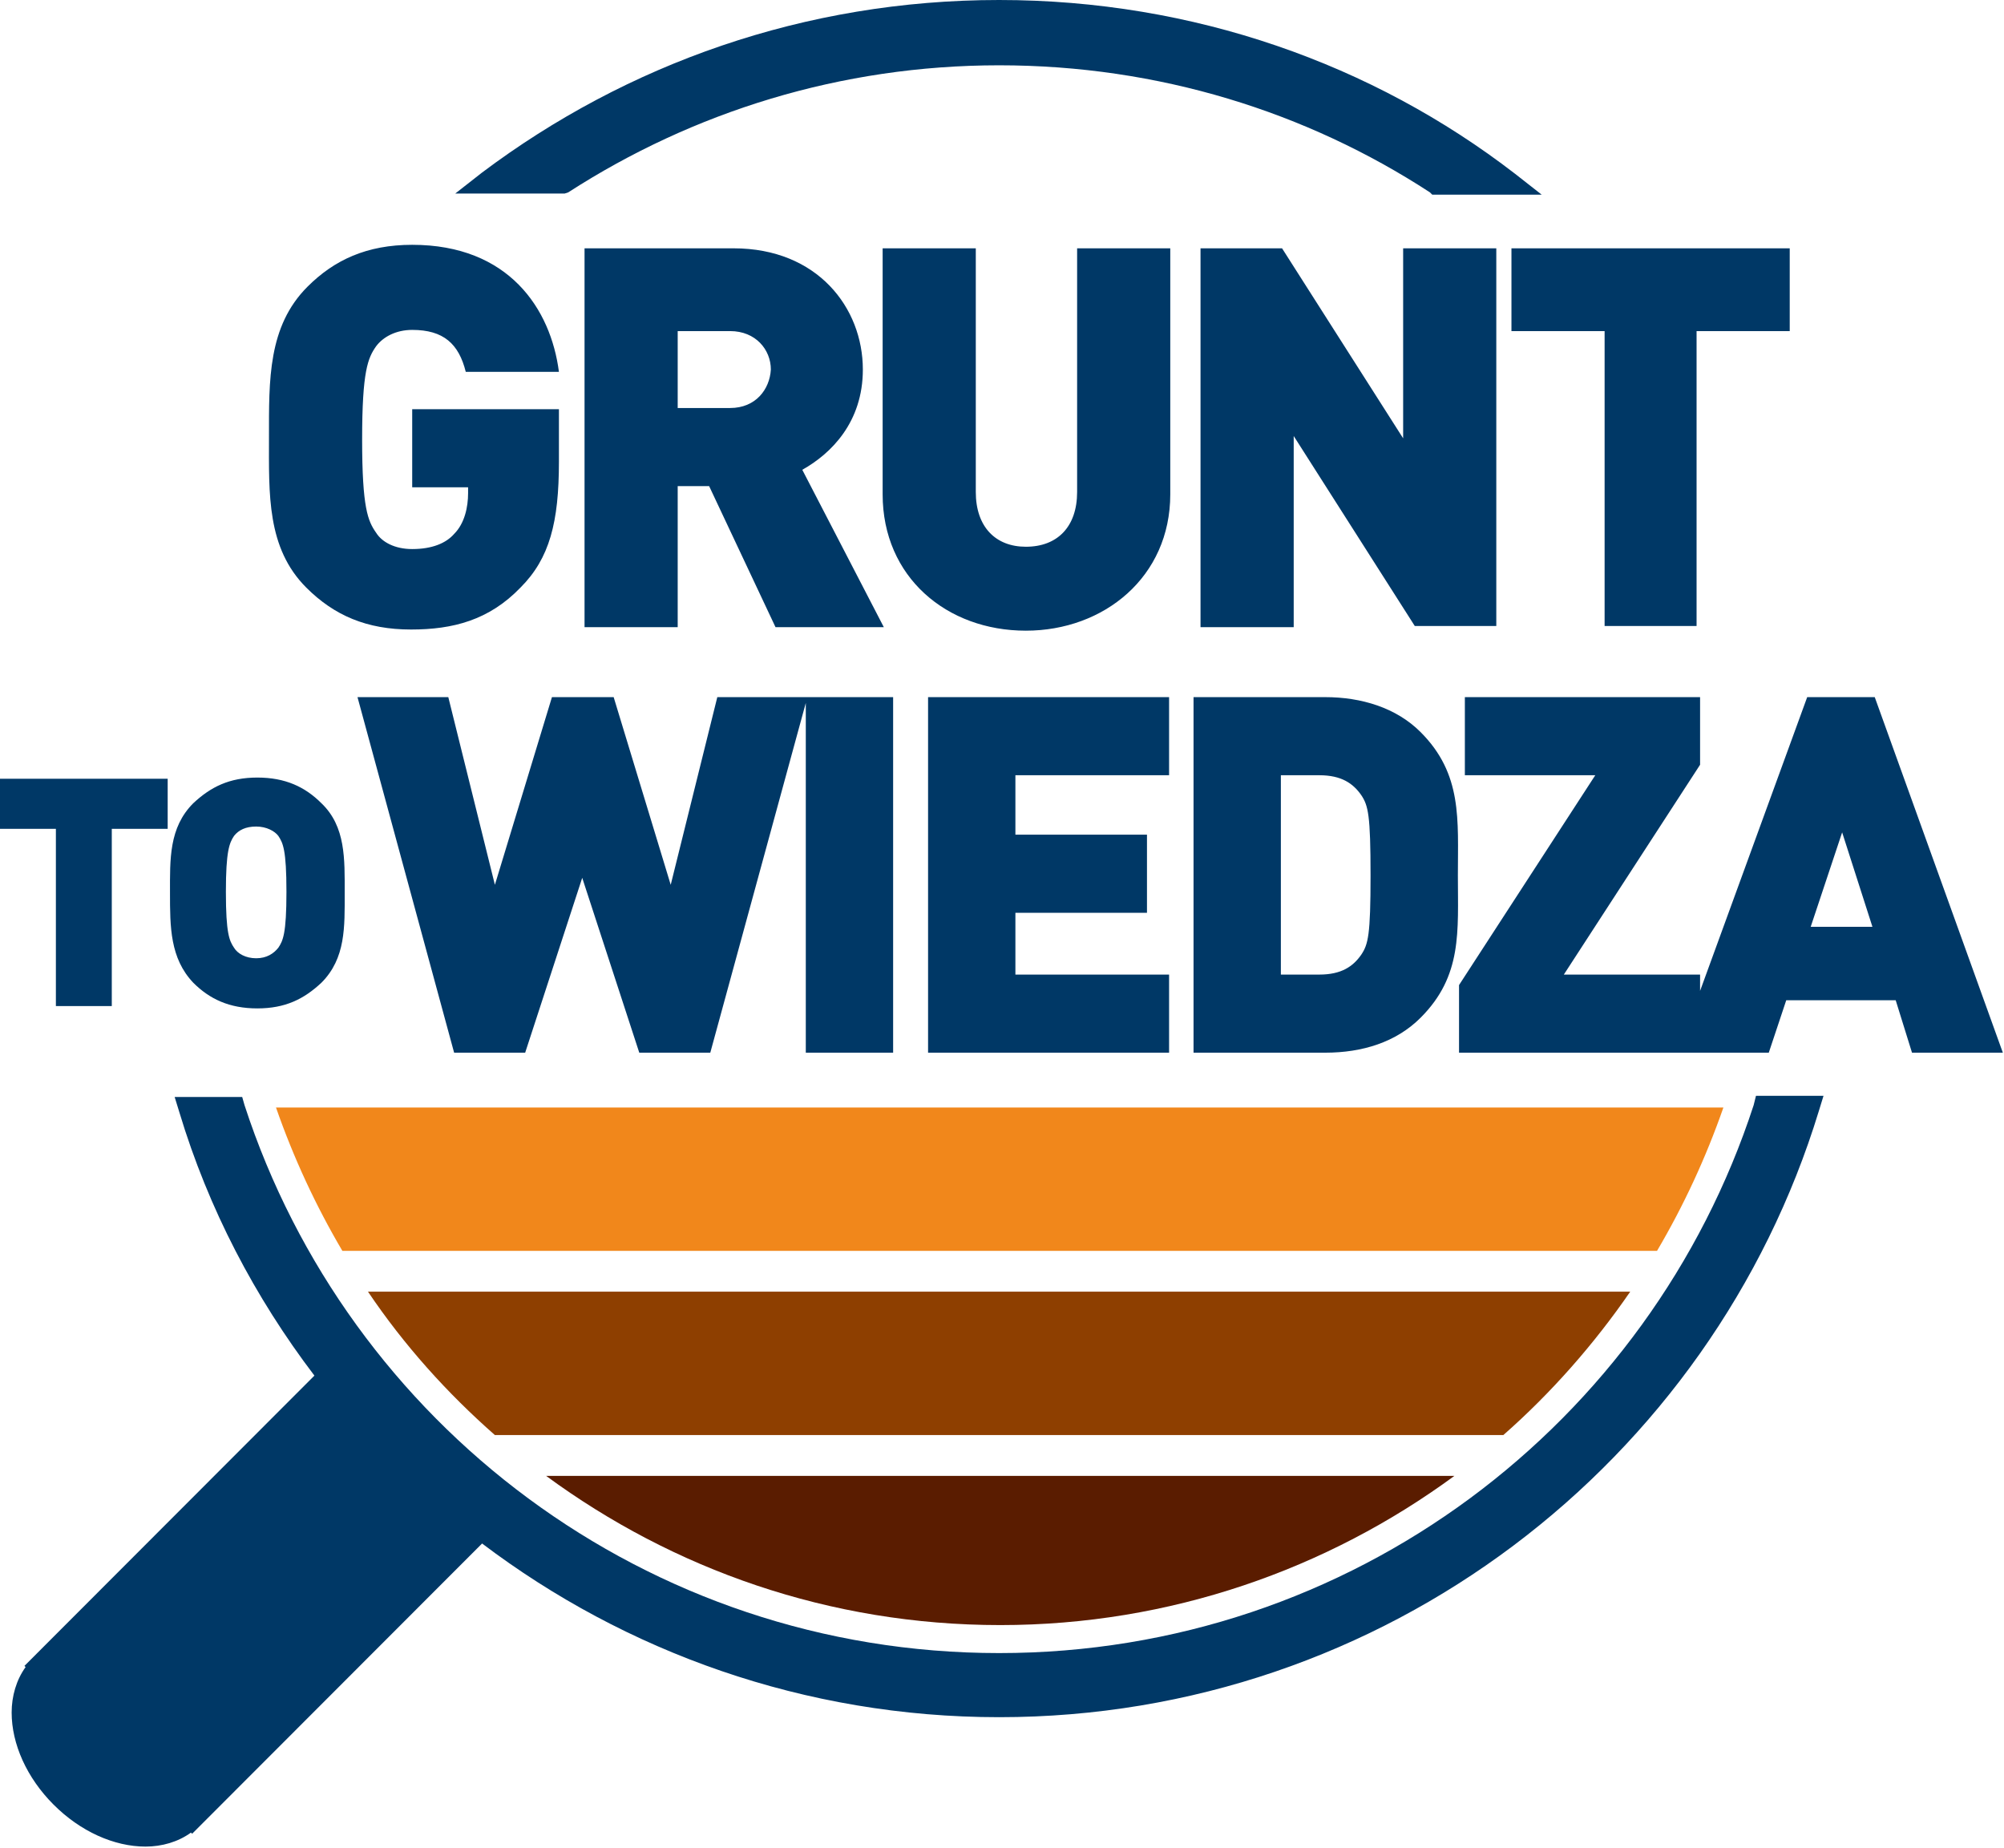 <svg width="64" height="59" viewBox="0 0 64 59" fill="none" xmlns="http://www.w3.org/2000/svg">
<path d="M15.805 45.823H48.01C49.535 44.483 50.911 42.919 52.063 41.244H11.752C12.905 42.956 14.281 44.483 15.805 45.823Z" fill="#8E3F00"/>
<path d="M8.814 35.363C9.372 36.963 10.079 38.49 10.934 39.941H52.919C53.774 38.49 54.481 36.963 55.039 35.363H8.814Z" fill="#F1871B"/>
<path d="M31.945 51.89C37.374 51.89 42.394 50.103 46.448 47.126H17.441C21.495 50.103 26.478 51.89 31.945 51.89Z" fill="#5A1C00"/>
<path d="M9.78 18.761C10.673 19.654 11.714 20.101 13.127 20.101C14.466 20.101 15.619 19.803 16.623 18.761C17.553 17.83 17.85 16.676 17.85 14.741V13.066H13.164V15.56H14.949V15.746C14.949 16.192 14.838 16.714 14.503 17.049C14.243 17.346 13.797 17.532 13.164 17.532C12.607 17.532 12.198 17.309 12.012 17.011C11.751 16.639 11.565 16.23 11.565 14.033C11.565 11.837 11.751 11.428 12.012 11.056C12.235 10.758 12.644 10.534 13.164 10.534C14.168 10.534 14.652 10.981 14.875 11.874H17.85C17.59 9.864 16.251 7.817 13.164 7.817C11.714 7.817 10.673 8.301 9.818 9.157C8.553 10.423 8.59 12.135 8.59 13.959C8.59 15.783 8.516 17.495 9.78 18.761ZM27.556 11.8C27.556 9.827 26.106 7.929 23.428 7.929H18.668V20.026H21.643V15.522H22.647L24.767 20.026H28.226L25.622 15.001C26.552 14.48 27.556 13.475 27.556 11.8ZM23.317 13.028H21.643V10.572H23.317C24.135 10.572 24.618 11.167 24.618 11.8C24.581 12.433 24.135 13.028 23.317 13.028ZM37.374 7.929H34.399V15.709C34.399 16.825 33.766 17.458 32.762 17.458C31.796 17.458 31.163 16.825 31.163 15.709V7.929H28.188V15.783C28.188 18.426 30.234 20.138 32.762 20.138C35.254 20.138 37.374 18.426 37.374 15.783V7.929ZM47.786 7.929H44.811V13.996L40.944 7.929H38.34V20.026H41.316V13.922L45.183 19.989H47.786V7.929ZM54.182 20.026V10.572H57.157V7.929H48.27V10.572H51.245V19.989H54.182V20.026ZM28.523 33.613V22.26H22.908L21.42 28.253L19.598 22.26H17.627L15.805 28.253L14.317 22.26H11.417L14.503 33.613H16.772L18.594 28.03L20.416 33.613H22.684L25.734 22.446V33.613H28.523ZM37.336 24.754V22.26H29.639V33.613H37.336V31.119H32.428V29.146H36.63V26.652H32.428V24.754H37.336ZM45.369 23.377C44.588 22.595 43.472 22.26 42.32 22.26H38.117V33.613H42.32C43.51 33.613 44.588 33.278 45.369 32.496C46.708 31.157 46.559 29.742 46.559 27.955C46.559 26.169 46.708 24.717 45.369 23.377ZM43.472 30.486C43.212 30.859 42.84 31.119 42.134 31.119H40.906V24.754H42.134C42.84 24.754 43.212 25.015 43.472 25.387C43.696 25.722 43.77 26.02 43.77 27.955C43.77 29.854 43.696 30.151 43.472 30.486ZM59.872 22.26H57.715L54.294 31.64V31.119H49.943L54.294 24.419V22.26H46.782V24.754H50.947L46.596 31.454V33.613H56.488L57.046 31.938H60.541L61.062 33.613H63.963L59.872 22.26ZM57.827 29.593L58.831 26.578L59.798 29.593H57.827ZM1.785 32.124H3.57V26.466H5.355V24.866H0V26.466H1.785V32.124ZM6.173 31.38C6.694 31.901 7.326 32.199 8.218 32.199C9.111 32.199 9.706 31.901 10.264 31.38C11.045 30.598 11.008 29.593 11.008 28.514C11.008 27.434 11.045 26.392 10.264 25.647C9.743 25.126 9.111 24.828 8.218 24.828C7.326 24.828 6.731 25.126 6.173 25.647C5.392 26.429 5.429 27.434 5.429 28.514C5.429 29.593 5.429 30.598 6.173 31.38ZM7.475 26.69C7.623 26.503 7.847 26.392 8.181 26.392C8.516 26.392 8.776 26.541 8.888 26.69C9.037 26.913 9.148 27.136 9.148 28.476C9.148 29.816 9.037 30.04 8.888 30.263C8.739 30.449 8.516 30.598 8.181 30.598C7.847 30.598 7.586 30.449 7.475 30.263C7.326 30.04 7.214 29.816 7.214 28.476C7.214 27.174 7.326 26.913 7.475 26.69ZM56.005 35.288C52.695 45.45 43.175 52.784 31.907 52.784C20.639 52.784 11.119 45.45 7.809 35.288L7.735 35.028H5.578L5.727 35.512C6.657 38.601 8.144 41.43 10.041 43.924L0.781 53.193L0.818 53.23C0.521 53.64 0.372 54.161 0.372 54.682C0.372 55.687 0.855 56.767 1.711 57.623C2.566 58.479 3.644 58.963 4.648 58.963C5.169 58.963 5.69 58.814 6.099 58.516L6.136 58.553L15.396 49.285C19.97 52.746 25.697 54.831 31.907 54.831C44.216 54.831 54.666 46.679 58.087 35.474L58.236 34.99H56.079L56.005 35.288ZM18.148 6.142C22.127 3.574 26.849 2.085 31.907 2.085C37.002 2.085 41.725 3.574 45.666 6.142L45.741 6.216H49.236L48.381 5.546C43.844 2.047 38.117 0 31.907 0C25.697 0 20.007 2.047 15.396 5.509L14.54 6.179H18.036L18.148 6.142Z" fill="#003866"/>
</svg>
